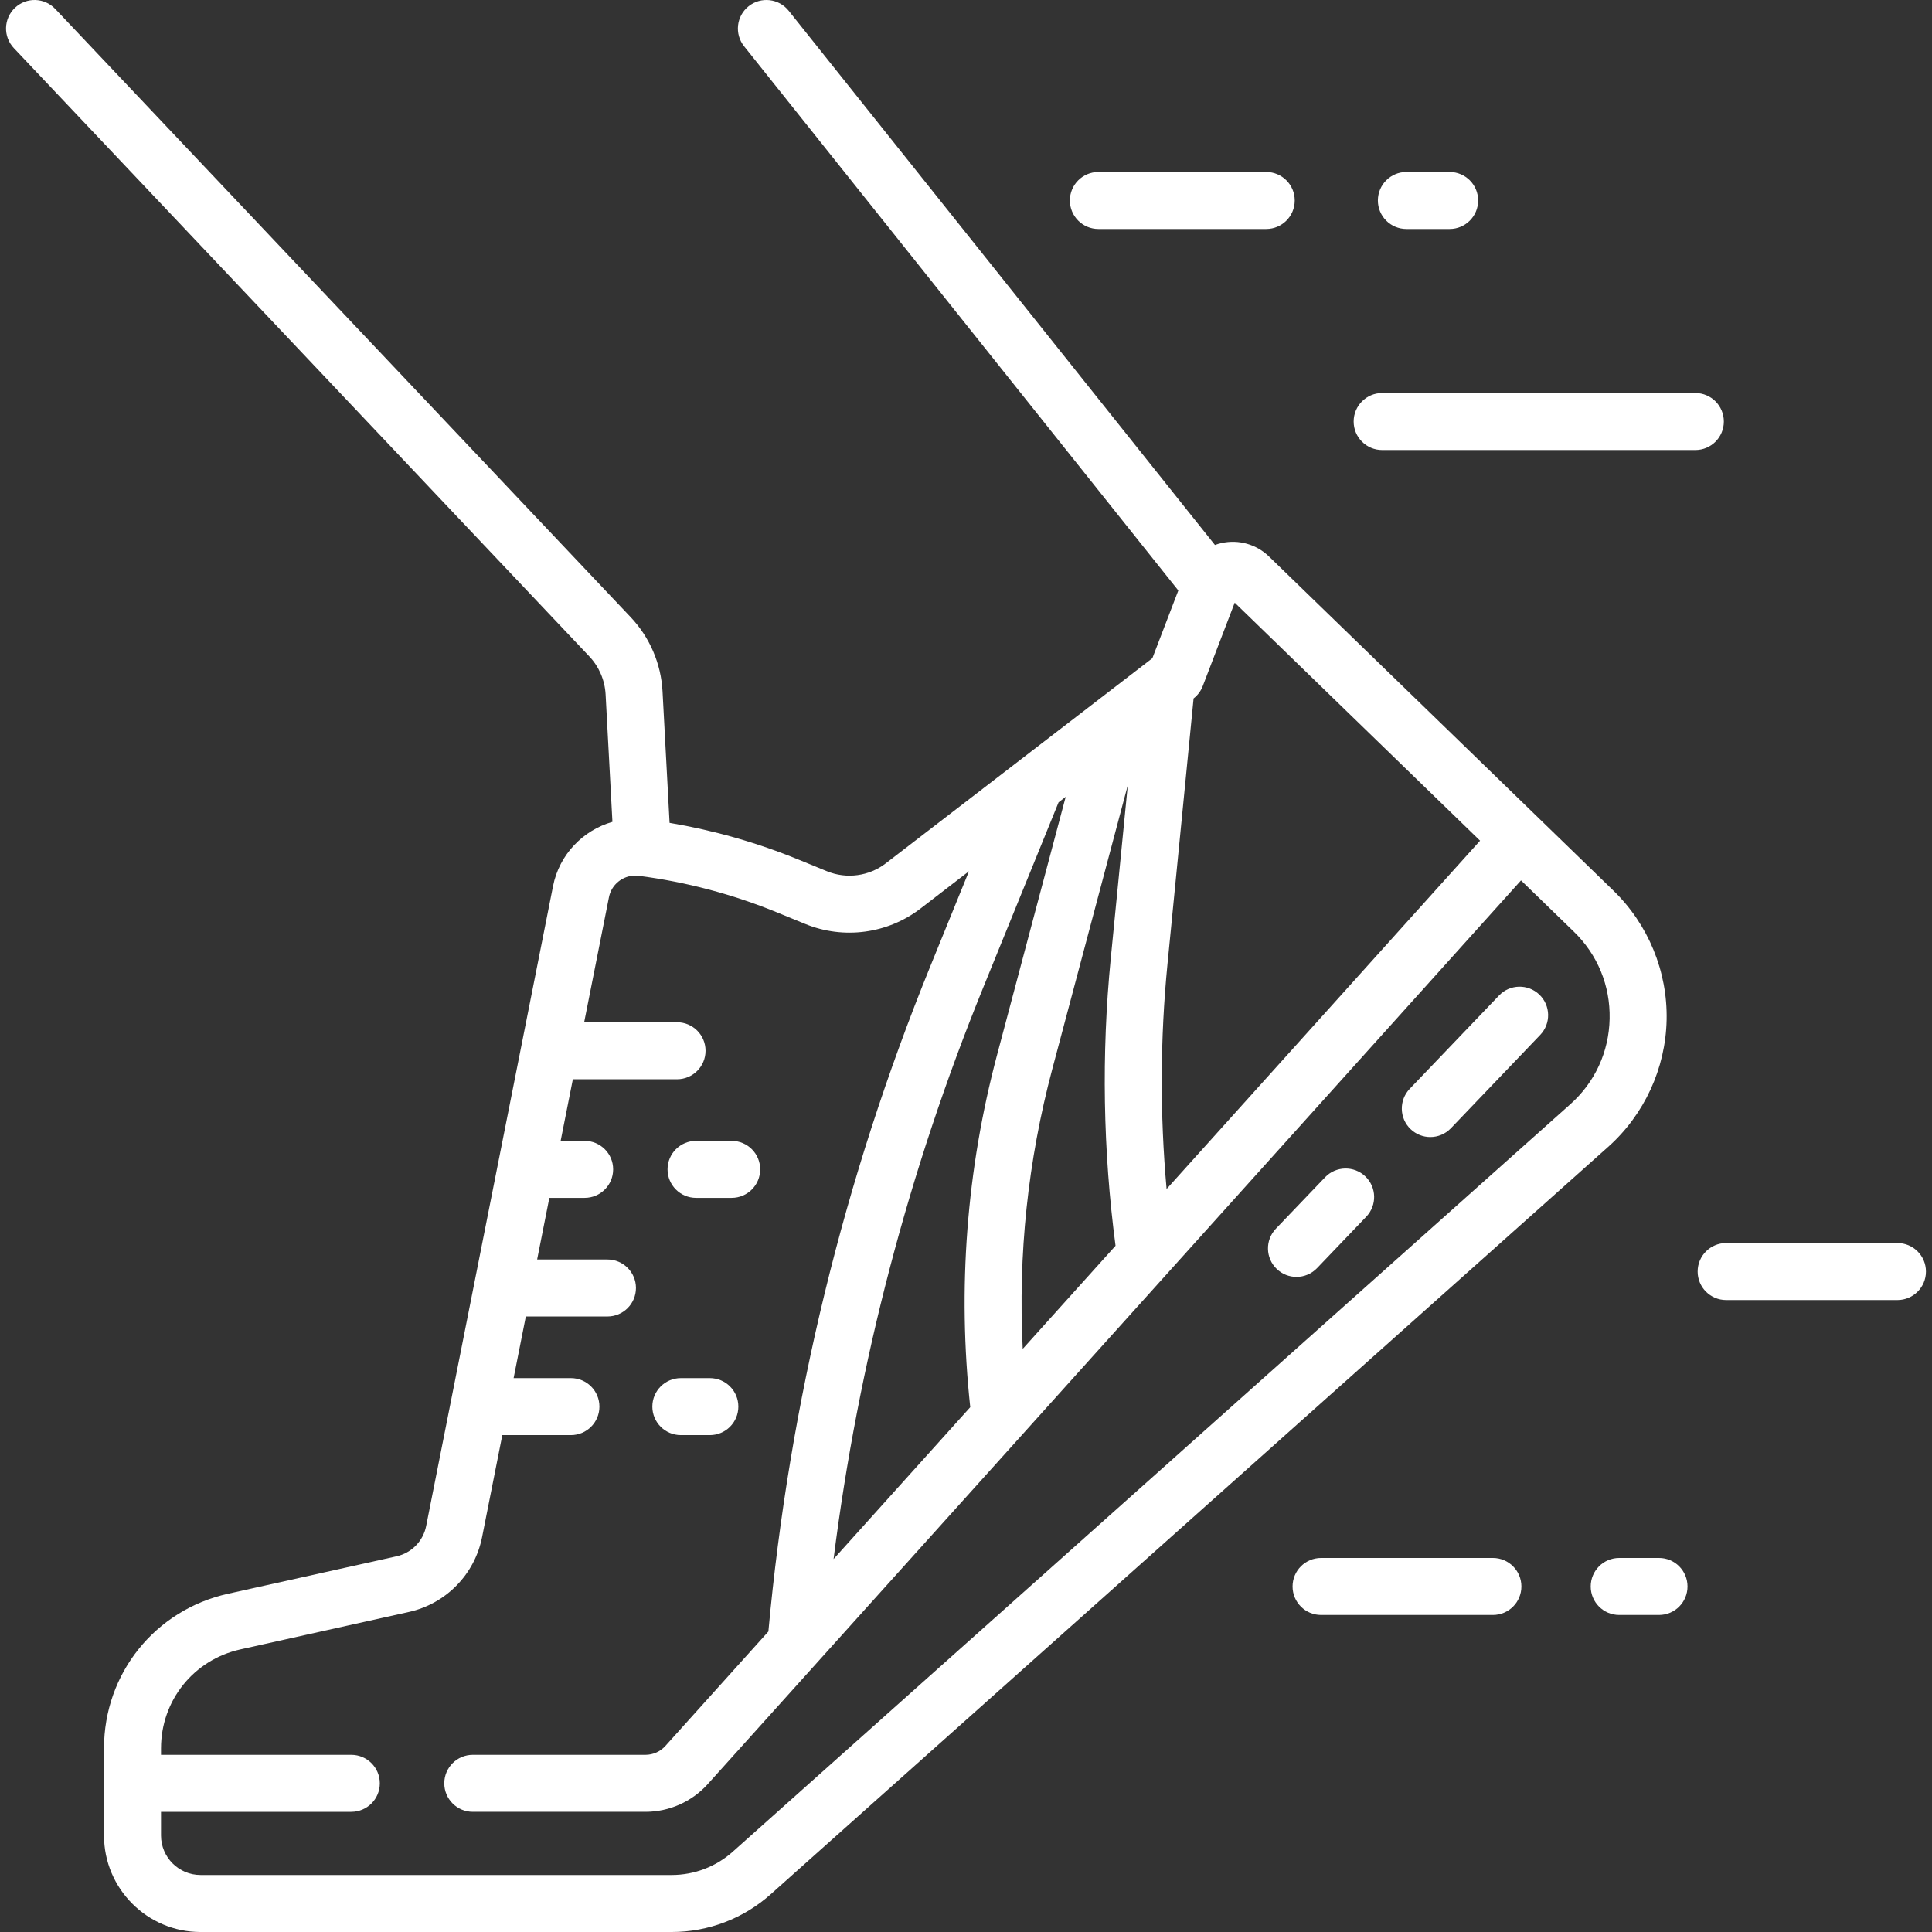 <?xml version="1.0" encoding="UTF-8"?> <svg xmlns="http://www.w3.org/2000/svg" id="Capa_1" height="512px" viewBox="0 0 508.35 508.35" width="512px"><rect x="0" y="0" width="508.35" height="508.35" fill="#333333" stroke="none"/><g><path d="m438.524 268.369c.265-12.736-4.827-25.127-13.97-33.998l-90.645-87.94c-3.314-3.216-7.983-4.54-12.494-3.545-.595.131-1.173.306-1.737.511l-112.158-140.575c-2.583-3.237-7.302-3.768-10.541-1.185-3.238 2.583-3.768 7.303-1.185 10.541l114.248 143.191-6.829 17.824-70.149 53.975c-4.4 3.386-10.325 4.183-15.465 2.079l-7.487-3.065c-10.92-4.47-22.309-7.706-33.932-9.674l-1.851-34.596c-.389-7.286-3.366-14.218-8.38-19.518l-151.411-160.048c-2.847-3.009-7.594-3.141-10.602-.294-3.009 2.847-3.141 7.593-.294 10.602l151.41 160.047c2.572 2.719 4.099 6.273 4.298 10.011l1.795 33.535c-7.736 2.214-13.976 8.575-15.627 16.904l-33.386 168.384c-.785 3.958-3.837 7.081-7.776 7.957l-44.361 9.858c-19.211 4.269-32.628 20.996-32.628 40.675v22.934c0 14 11.39 25.391 25.39 25.391h123.989c9.622 0 18.875-3.528 26.053-9.936l220.354-196.658c9.503-8.482 15.107-20.651 15.371-33.387zm-49.086-47.167-82.482 91.652c-1.768-19.681-1.698-39.524.234-59.192l6.868-69.891c1.082-.841 1.915-1.96 2.406-3.239l8.415-21.963zm-110.904-10.094 1.874-1.442-18.03 67.787c-8.082 30.388-10.452 61.594-7.086 92.81l-35.963 39.962c6.519-51.603 19.722-102.074 39.36-150.342zm-9.432 143.809c-1.249-24.78 1.351-49.468 7.772-73.608l19.869-74.7-4.48 45.587c-2.47 25.137-2.042 50.547 1.257 75.589zm144.062-64.352-220.354 196.658c-4.427 3.951-10.132 6.127-16.065 6.127h-123.989c-5.729 0-10.39-4.661-10.39-10.391v-6.229h50.072c4.142 0 7.5-3.358 7.5-7.5s-3.358-7.5-7.5-7.5h-50.072v-1.705c0-12.595 8.587-23.3 20.882-26.033l44.361-9.858c9.744-2.166 17.294-9.891 19.236-19.682l5.323-26.845h18.052c4.142 0 7.5-3.358 7.5-7.5s-3.358-7.5-7.5-7.5h-15.078l3.214-16.212h21.477c4.142 0 7.5-3.358 7.5-7.5s-3.358-7.5-7.5-7.5h-18.502l3.214-16.212h9.288c4.142 0 7.5-3.358 7.5-7.5s-3.358-7.5-7.5-7.5h-6.314l3.214-16.211h27.412c4.142 0 7.5-3.358 7.5-7.5s-3.358-7.5-7.5-7.5h-24.438l6.524-32.904c.66-3.329 3.607-5.684 6.922-5.684.298 0 .6.019.902.058 12.484 1.613 24.722 4.85 36.374 9.619l7.487 3.065c10.064 4.121 21.673 2.56 30.294-4.072l12.748-9.809-10.164 24.983c-22.781 55.989-37.102 114.872-42.617 175.052l-27.108 30.122c-1.33 1.478-3.234 2.326-5.224 2.326h-45.445c-4.142 0-7.5 3.358-7.5 7.5s3.358 7.5 7.5 7.5h45.447c6.235 0 12.204-2.658 16.374-7.292l28.72-31.914.002-.002 185.269-205.867 13.898 13.483c6.255 6.067 9.6 14.207 9.418 22.919-.181 8.714-3.862 16.708-10.364 22.51z" data-original="#000000" class="active-path" data-old_color="#000000" fill="#FFFFFF"></path><path d="m348.649 309.775-12.935 13.518c-2.863 2.993-2.759 7.74.233 10.604 1.454 1.391 3.32 2.081 5.185 2.081 1.975 0 3.947-.775 5.42-2.315l12.935-13.518c2.863-2.993 2.759-7.74-.233-10.604-2.994-2.865-7.741-2.76-10.605.234z" data-original="#000000" class="active-path" data-old_color="#000000" fill="#FFFFFF"></path><path d="m394.427 261.932-23.5 24.56c-2.863 2.993-2.759 7.74.233 10.604 1.454 1.391 3.32 2.081 5.185 2.081 1.975 0 3.947-.775 5.42-2.315l23.5-24.56c2.863-2.993 2.759-7.74-.233-10.604-2.996-2.863-7.743-2.759-10.605.234z" data-original="#000000" class="active-path" data-old_color="#000000" fill="#FFFFFF"></path><path d="m179.146 377.608h7.63c4.142 0 7.5-3.358 7.5-7.5s-3.358-7.5-7.5-7.5h-7.63c-4.142 0-7.5 3.358-7.5 7.5s3.357 7.5 7.5 7.5z" data-original="#000000" class="active-path" data-old_color="#000000" fill="#FFFFFF"></path><path d="m183.146 315.184h9.374c4.142 0 7.5-3.358 7.5-7.5s-3.358-7.5-7.5-7.5h-9.374c-4.142 0-7.5 3.358-7.5 7.5s3.357 7.5 7.5 7.5z" data-original="#000000" class="active-path" data-old_color="#000000" fill="#FFFFFF"></path><path d="m289.008 60.25h44.162c4.143 0 7.5-3.358 7.5-7.5s-3.357-7.5-7.5-7.5h-44.162c-4.143 0-7.5 3.358-7.5 7.5s3.357 7.5 7.5 7.5z" data-original="#000000" class="active-path" data-old_color="#000000" fill="#FFFFFF"></path><path d="m370.048 60.25h11.383c4.143 0 7.5-3.358 7.5-7.5s-3.357-7.5-7.5-7.5h-11.383c-4.143 0-7.5 3.358-7.5 7.5s3.357 7.5 7.5 7.5z" data-original="#000000" class="active-path" data-old_color="#000000" fill="#FFFFFF"></path><path d="m453.581 110.913c0-4.142-3.357-7.5-7.5-7.5h-82.406c-4.143 0-7.5 3.358-7.5 7.5s3.357 7.5 7.5 7.5h82.406c4.143 0 7.5-3.358 7.5-7.5z" data-original="#000000" class="active-path" data-old_color="#000000" fill="#FFFFFF"></path><path d="m499.26 327.071h-45.073c-4.143 0-7.5 3.358-7.5 7.5s3.357 7.5 7.5 7.5h45.073c4.143 0 7.5-3.358 7.5-7.5s-3.358-7.5-7.5-7.5z" data-original="#000000" class="active-path" data-old_color="#000000" fill="#FFFFFF"></path><path d="m392.813 409.933h-45.211c-4.143 0-7.5 3.358-7.5 7.5s3.357 7.5 7.5 7.5h45.211c4.143 0 7.5-3.358 7.5-7.5s-3.358-7.5-7.5-7.5z" data-original="#000000" class="active-path" data-old_color="#000000" fill="#FFFFFF"></path><path d="m436.52 409.933h-10.471c-4.143 0-7.5 3.358-7.5 7.5s3.357 7.5 7.5 7.5h10.471c4.143 0 7.5-3.358 7.5-7.5s-3.358-7.5-7.5-7.5z" data-original="#000000" class="active-path" data-old_color="#000000" fill="#FFFFFF"></path></g></svg> 